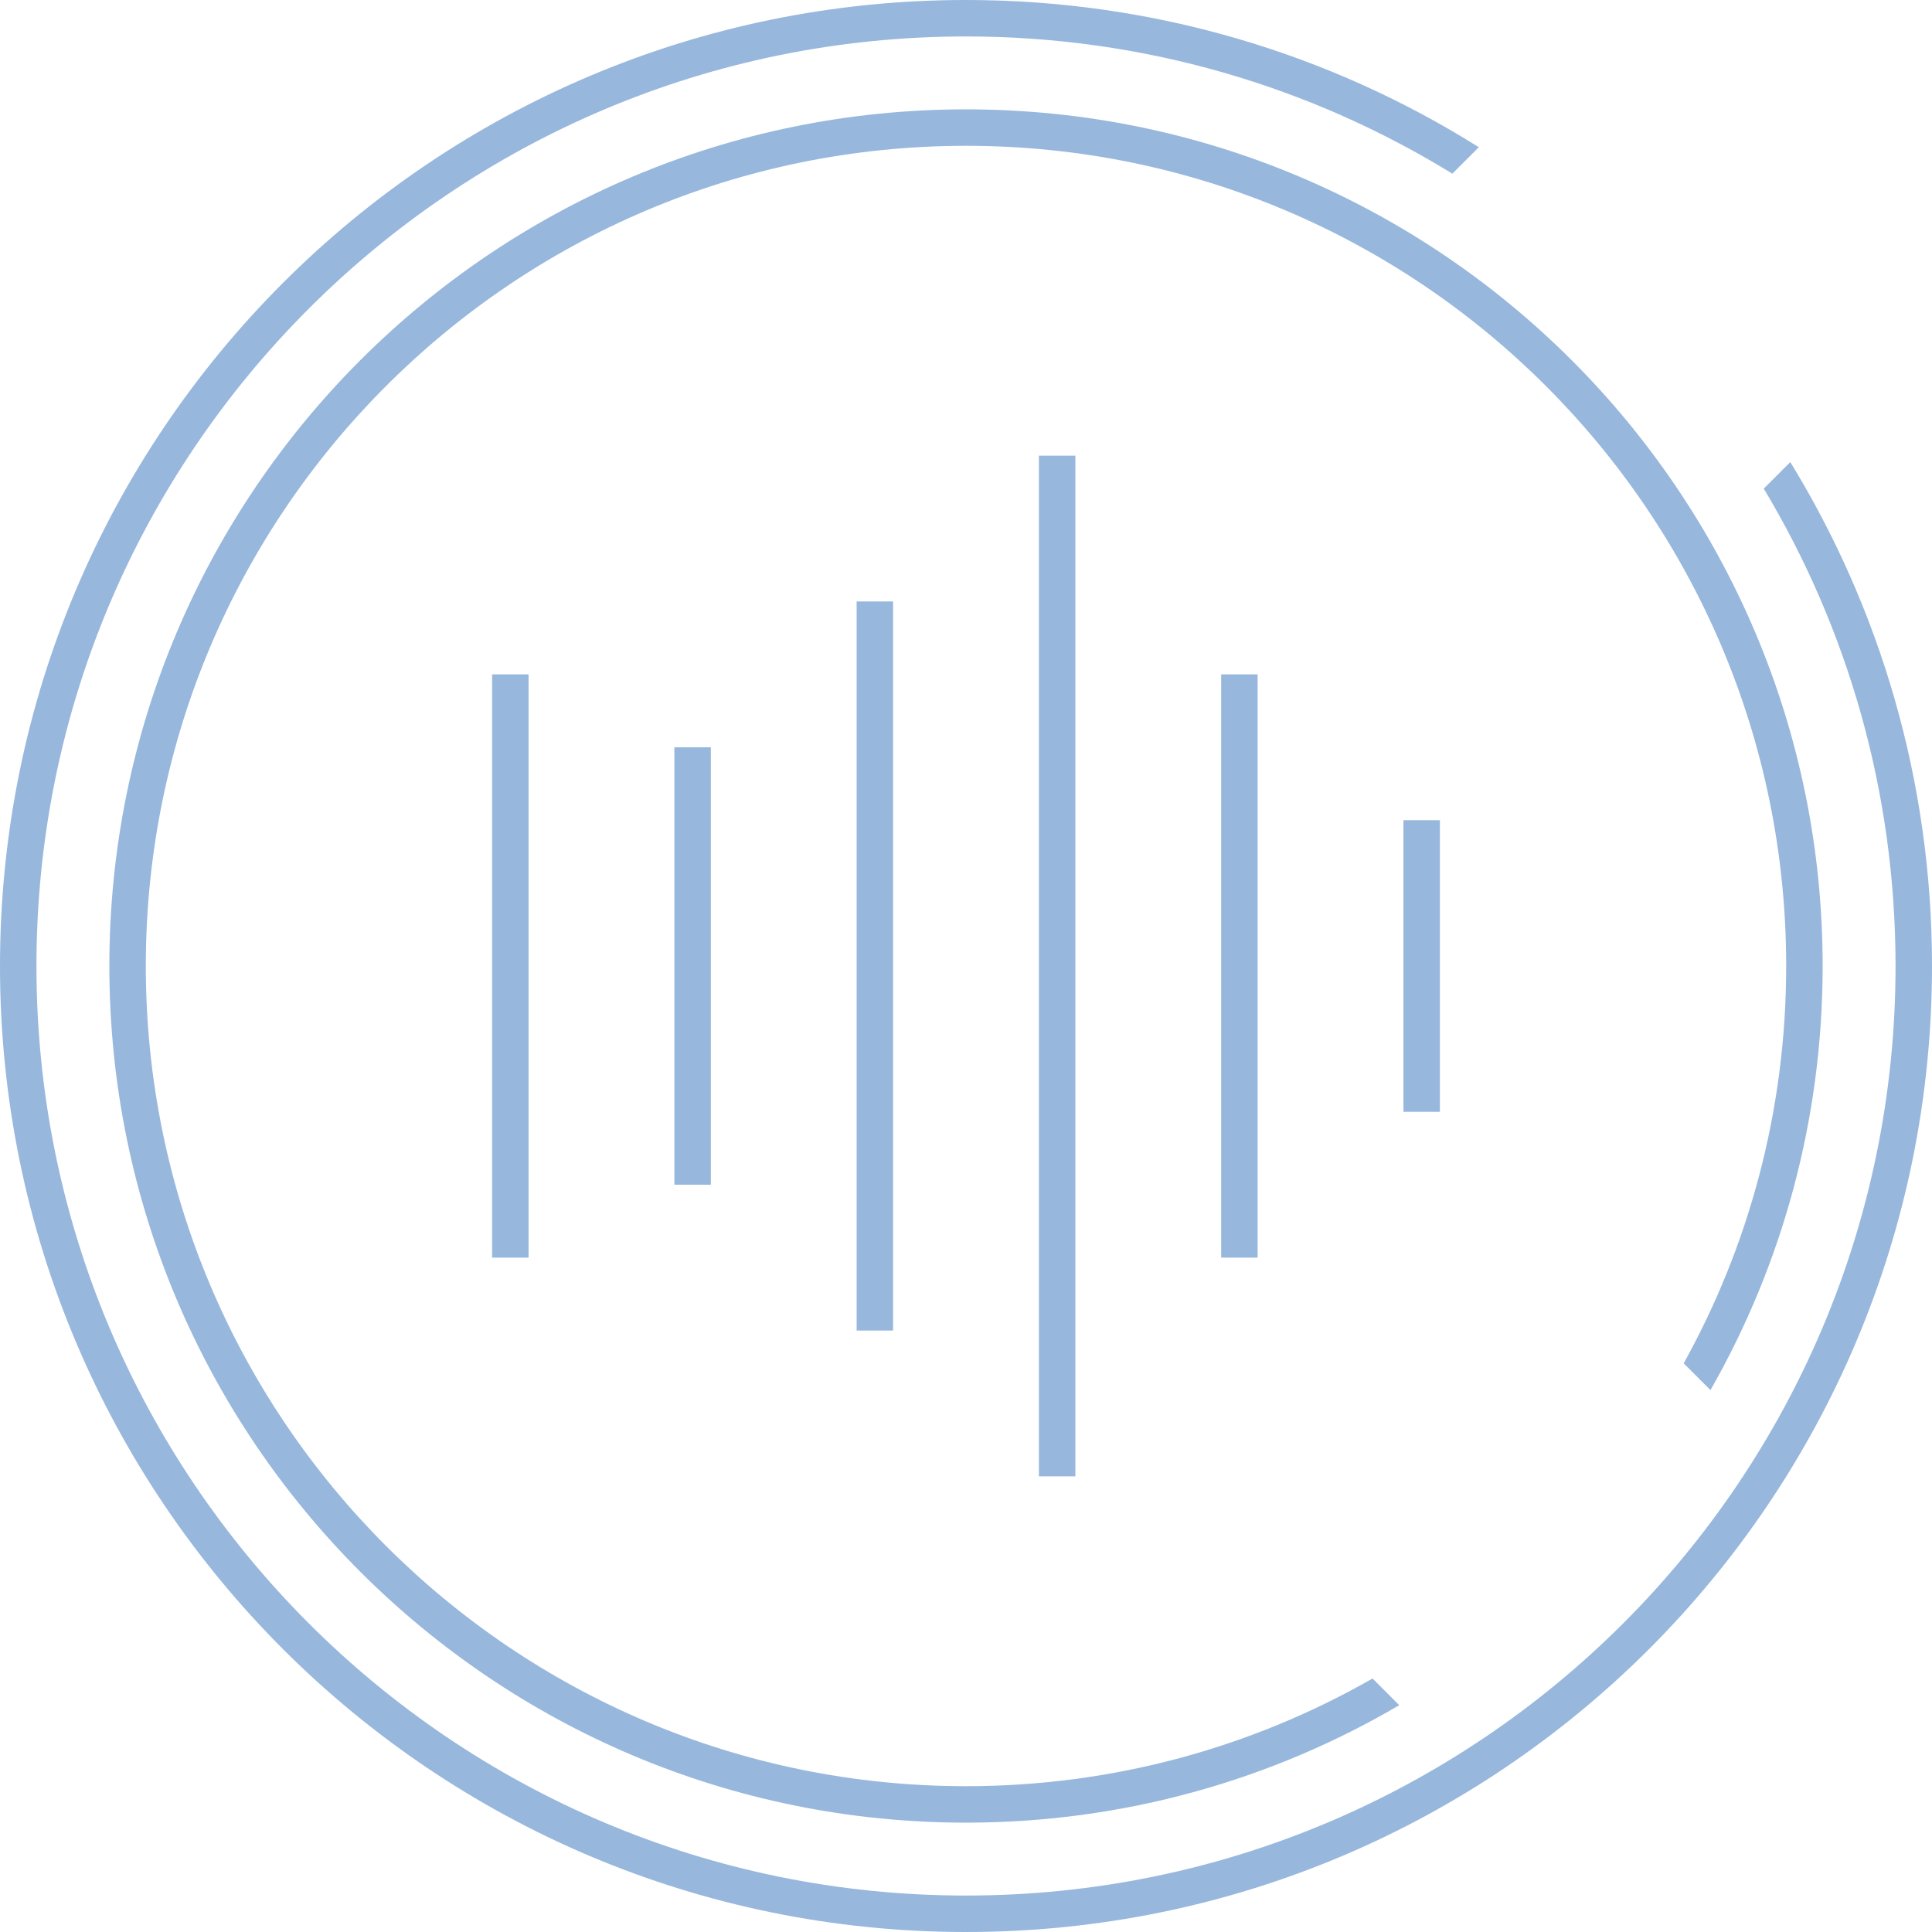 <svg width="106" height="106" viewBox="0 0 106 106" fill="none" xmlns="http://www.w3.org/2000/svg">
<g clip-path="url(#clip0_359_7014)">
<path d="M104 53C104 81.166 81.166 104 53 104C24.834 104 2 81.166 2 53C2 24.834 24.834 2 53 2C62.782 2 71.921 4.754 79.684 9.529L81.136 8.077C72.983 2.959 63.337 0 53 0C23.729 0 0 23.729 0 53C0 82.271 23.729 106 53 106C82.271 106 106 82.271 106 53C106 42.869 103.157 33.401 98.226 25.352L96.77 26.808C101.361 34.464 104 43.424 104 53Z" fill="#97B7DD"/>
<path d="M53 8C77.853 8 98 28.147 98 53C98 60.909 95.96 68.341 92.377 74.799L93.846 76.268C97.762 69.407 100 61.465 100 53C100 27.043 78.957 6 53 6C27.043 6 6 27.043 6 53C6 78.957 27.043 100 53 100C61.672 100 69.795 97.651 76.769 93.556L75.305 92.092C68.73 95.851 61.116 98 53 98C28.147 98 8 77.853 8 53C8 28.147 28.147 8 53 8Z" fill="#97B7DD"/>
<path d="M57 25V81H59L59 25H57Z" fill="#97B7DD"/>
<path d="M47 73V33H49V73H47Z" fill="#97B7DD"/>
<path d="M27 37L27 69H29L29 37H27Z" fill="#97B7DD"/>
<path d="M37 41V65H39V41H37Z" fill="#97B7DD"/>
<path d="M67 69V37H69V69H67Z" fill="#97B7DD"/>
<path d="M77 45V61H79V45H77Z" fill="#97B7DD"/>
</g>
<defs>
<clipPath id="clip0_359_7014">
<rect width="106" height="106" fill="white"/>
</clipPath>
</defs>
</svg>
